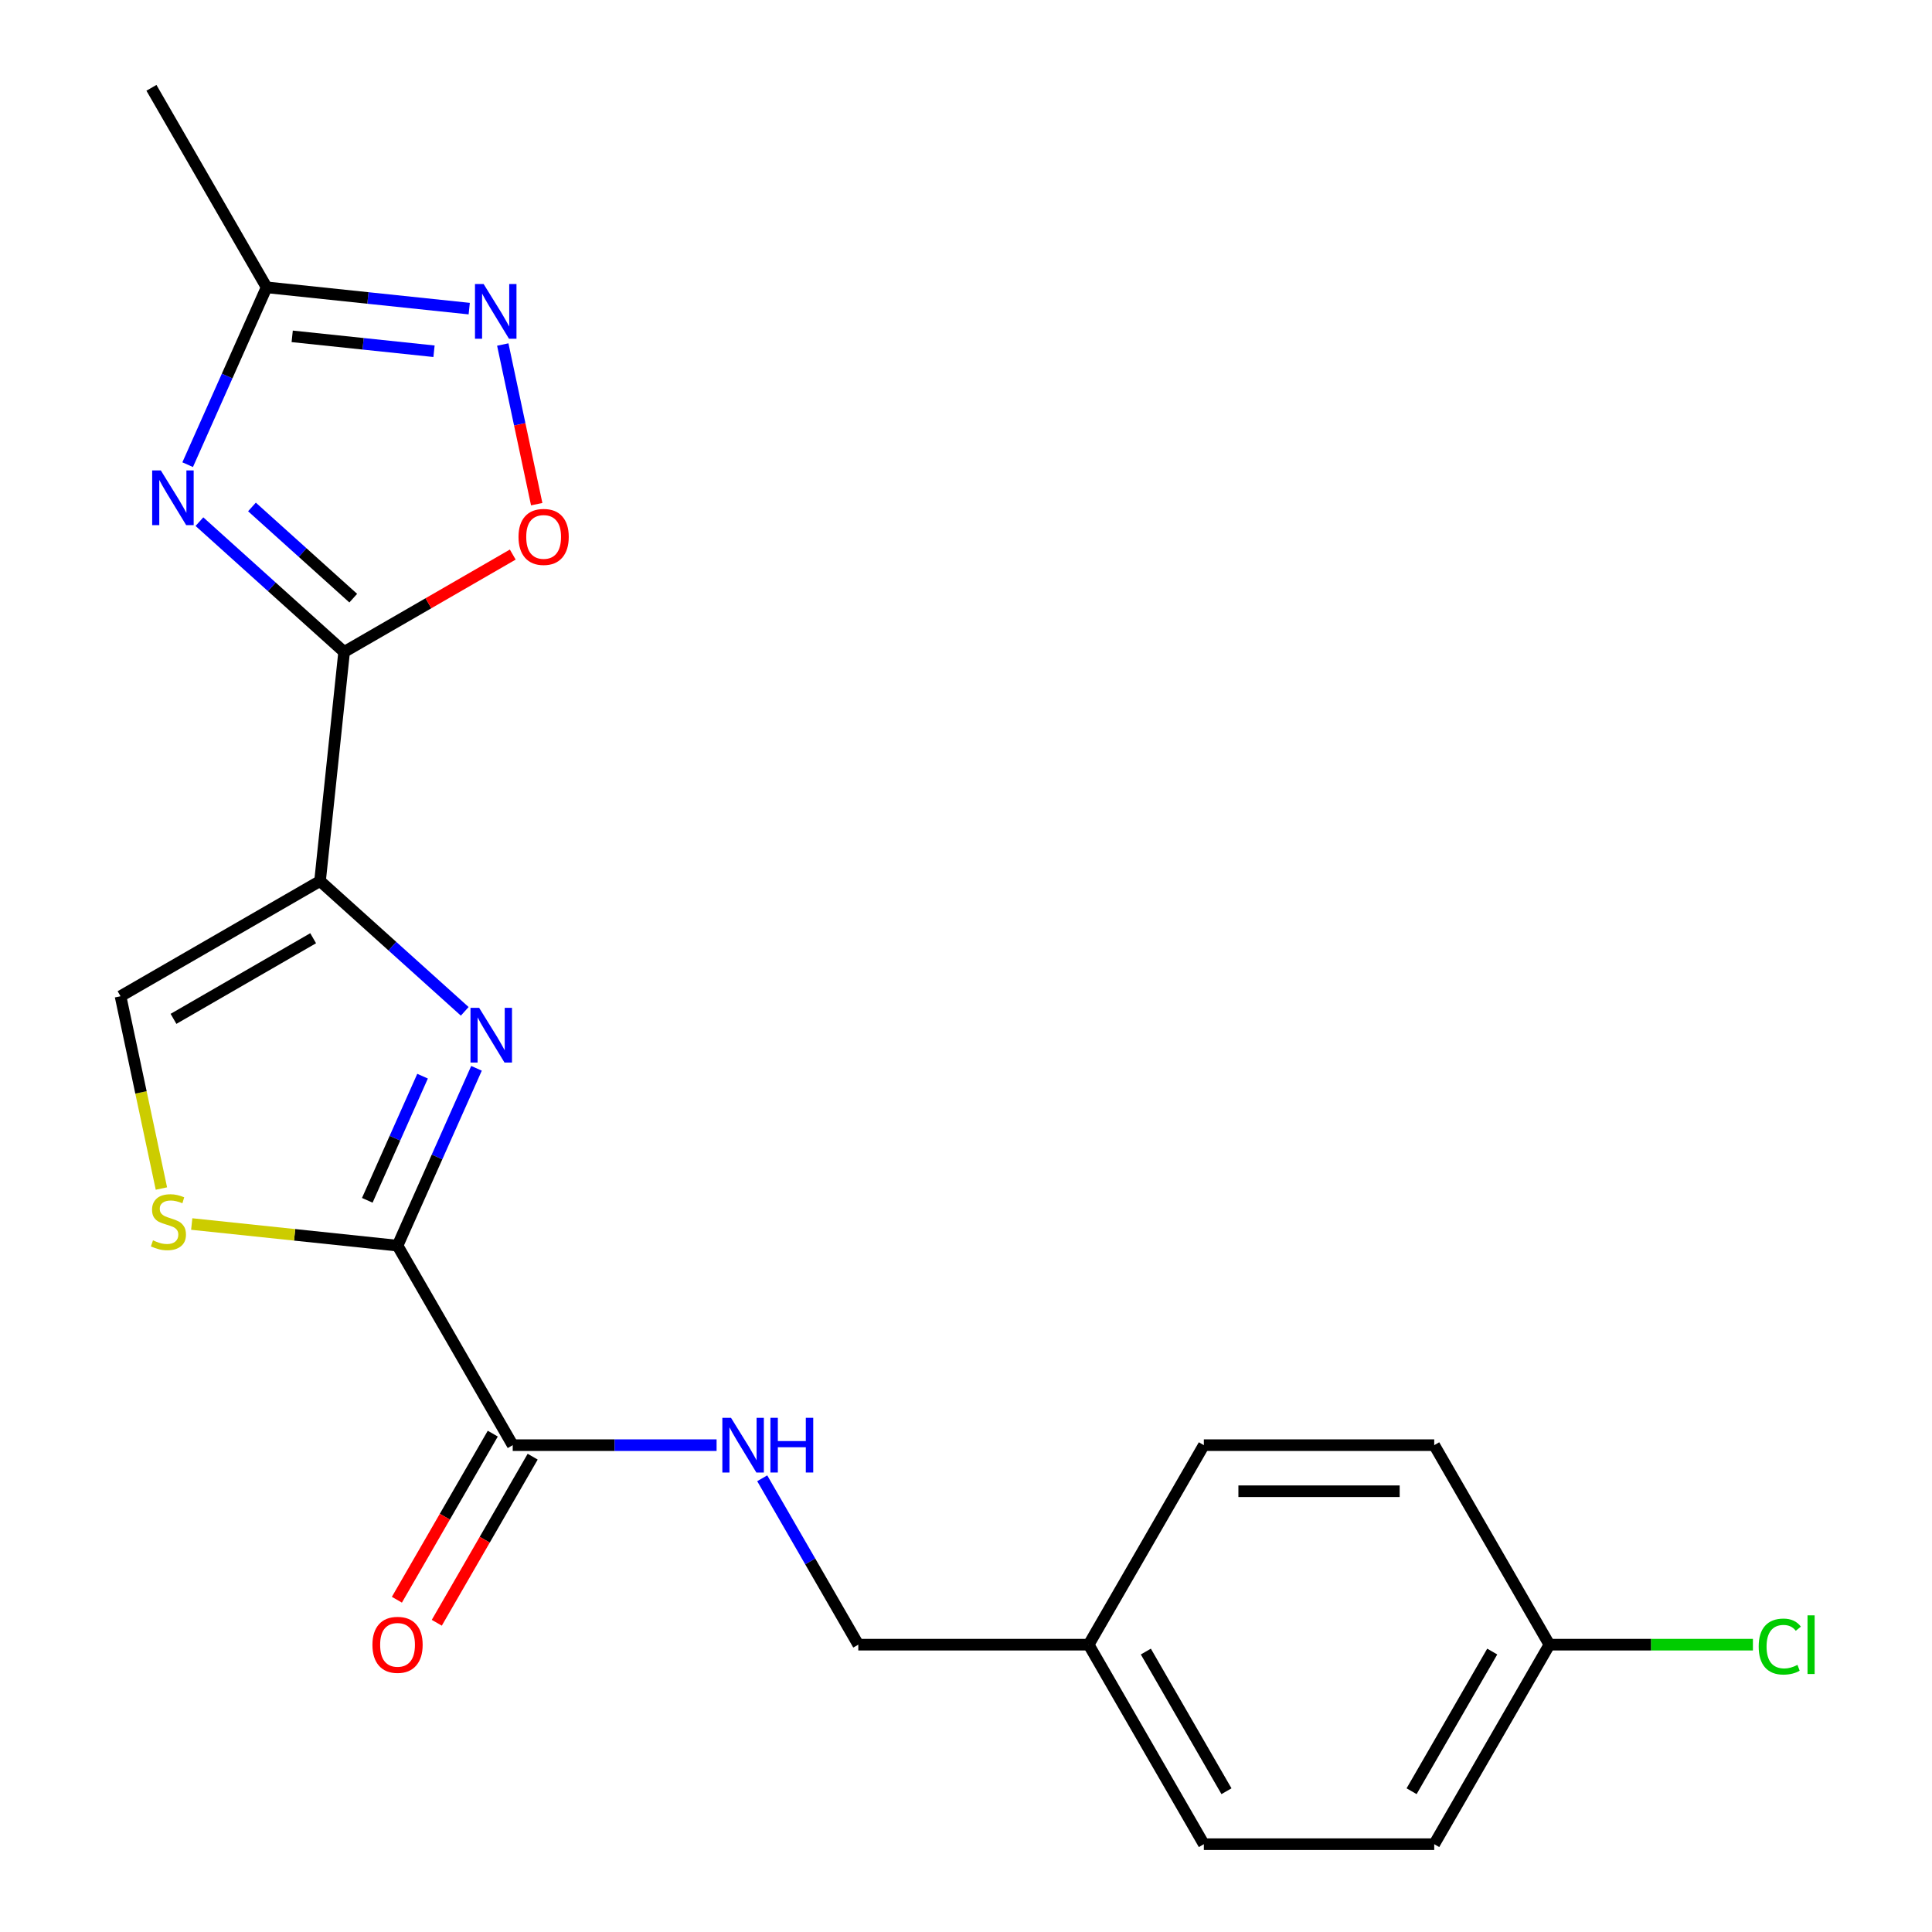 <?xml version='1.0' encoding='iso-8859-1'?>
<svg version='1.1' baseProfile='full'
              xmlns='http://www.w3.org/2000/svg'
                      xmlns:rdkit='http://www.rdkit.org/xml'
                      xmlns:xlink='http://www.w3.org/1999/xlink'
                  xml:space='preserve'
width='1000px' height='1000px' viewBox='0 0 1000 1000'>
<!-- END OF HEADER -->
<rect style='opacity:1.0;fill:#FFFFFF;stroke:none' width='1000' height='1000' x='0' y='0'> </rect>
<path class='bond-0' d='M 165.653,456.028 L 178.117,337.44' style='fill:none;fill-rule:evenodd;stroke:#000000;stroke-width:6px;stroke-linecap:butt;stroke-linejoin:miter;stroke-opacity:1' />
<path class='bond-1' d='M 165.653,456.028 L 203.099,489.745' style='fill:none;fill-rule:evenodd;stroke:#000000;stroke-width:6px;stroke-linecap:butt;stroke-linejoin:miter;stroke-opacity:1' />
<path class='bond-1' d='M 203.099,489.745 L 240.545,523.462' style='fill:none;fill-rule:evenodd;stroke:#0000FF;stroke-width:6px;stroke-linecap:butt;stroke-linejoin:miter;stroke-opacity:1' />
<path class='bond-7' d='M 165.653,456.028 L 62.387,515.649' style='fill:none;fill-rule:evenodd;stroke:#000000;stroke-width:6px;stroke-linecap:butt;stroke-linejoin:miter;stroke-opacity:1' />
<path class='bond-7' d='M 162.087,485.624 L 89.801,527.359' style='fill:none;fill-rule:evenodd;stroke:#000000;stroke-width:6px;stroke-linecap:butt;stroke-linejoin:miter;stroke-opacity:1' />
<path class='bond-2' d='M 178.117,337.44 L 140.671,303.724' style='fill:none;fill-rule:evenodd;stroke:#000000;stroke-width:6px;stroke-linecap:butt;stroke-linejoin:miter;stroke-opacity:1' />
<path class='bond-2' d='M 140.671,303.724 L 103.225,270.007' style='fill:none;fill-rule:evenodd;stroke:#0000FF;stroke-width:6px;stroke-linecap:butt;stroke-linejoin:miter;stroke-opacity:1' />
<path class='bond-2' d='M 182.841,309.603 L 156.628,286.001' style='fill:none;fill-rule:evenodd;stroke:#000000;stroke-width:6px;stroke-linecap:butt;stroke-linejoin:miter;stroke-opacity:1' />
<path class='bond-2' d='M 156.628,286.001 L 130.416,262.399' style='fill:none;fill-rule:evenodd;stroke:#0000FF;stroke-width:6px;stroke-linecap:butt;stroke-linejoin:miter;stroke-opacity:1' />
<path class='bond-5' d='M 178.117,337.44 L 221.759,312.243' style='fill:none;fill-rule:evenodd;stroke:#000000;stroke-width:6px;stroke-linecap:butt;stroke-linejoin:miter;stroke-opacity:1' />
<path class='bond-5' d='M 221.759,312.243 L 265.402,287.046' style='fill:none;fill-rule:evenodd;stroke:#FF0000;stroke-width:6px;stroke-linecap:butt;stroke-linejoin:miter;stroke-opacity:1' />
<path class='bond-3' d='M 246.635,552.957 L 226.201,598.853' style='fill:none;fill-rule:evenodd;stroke:#0000FF;stroke-width:6px;stroke-linecap:butt;stroke-linejoin:miter;stroke-opacity:1' />
<path class='bond-3' d='M 226.201,598.853 L 205.767,644.748' style='fill:none;fill-rule:evenodd;stroke:#000000;stroke-width:6px;stroke-linecap:butt;stroke-linejoin:miter;stroke-opacity:1' />
<path class='bond-3' d='M 218.718,557.026 L 204.414,589.153' style='fill:none;fill-rule:evenodd;stroke:#0000FF;stroke-width:6px;stroke-linecap:butt;stroke-linejoin:miter;stroke-opacity:1' />
<path class='bond-3' d='M 204.414,589.153 L 190.11,621.279' style='fill:none;fill-rule:evenodd;stroke:#000000;stroke-width:6px;stroke-linecap:butt;stroke-linejoin:miter;stroke-opacity:1' />
<path class='bond-8' d='M 97.135,240.511 L 117.569,194.616' style='fill:none;fill-rule:evenodd;stroke:#0000FF;stroke-width:6px;stroke-linecap:butt;stroke-linejoin:miter;stroke-opacity:1' />
<path class='bond-8' d='M 117.569,194.616 L 138.003,148.72' style='fill:none;fill-rule:evenodd;stroke:#000000;stroke-width:6px;stroke-linecap:butt;stroke-linejoin:miter;stroke-opacity:1' />
<path class='bond-9' d='M 205.767,644.748 L 265.387,748.014' style='fill:none;fill-rule:evenodd;stroke:#000000;stroke-width:6px;stroke-linecap:butt;stroke-linejoin:miter;stroke-opacity:1' />
<path class='bond-21' d='M 205.767,644.748 L 152.503,639.15' style='fill:none;fill-rule:evenodd;stroke:#000000;stroke-width:6px;stroke-linecap:butt;stroke-linejoin:miter;stroke-opacity:1' />
<path class='bond-21' d='M 152.503,639.15 L 99.24,633.552' style='fill:none;fill-rule:evenodd;stroke:#CCCC00;stroke-width:6px;stroke-linecap:butt;stroke-linejoin:miter;stroke-opacity:1' />
<path class='bond-4' d='M 260.235,178.325 L 269.017,219.641' style='fill:none;fill-rule:evenodd;stroke:#0000FF;stroke-width:6px;stroke-linecap:butt;stroke-linejoin:miter;stroke-opacity:1' />
<path class='bond-4' d='M 269.017,219.641 L 277.798,260.957' style='fill:none;fill-rule:evenodd;stroke:#FF0000;stroke-width:6px;stroke-linecap:butt;stroke-linejoin:miter;stroke-opacity:1' />
<path class='bond-22' d='M 242.87,159.742 L 190.437,154.231' style='fill:none;fill-rule:evenodd;stroke:#0000FF;stroke-width:6px;stroke-linecap:butt;stroke-linejoin:miter;stroke-opacity:1' />
<path class='bond-22' d='M 190.437,154.231 L 138.003,148.72' style='fill:none;fill-rule:evenodd;stroke:#000000;stroke-width:6px;stroke-linecap:butt;stroke-linejoin:miter;stroke-opacity:1' />
<path class='bond-22' d='M 224.647,181.807 L 187.944,177.949' style='fill:none;fill-rule:evenodd;stroke:#0000FF;stroke-width:6px;stroke-linecap:butt;stroke-linejoin:miter;stroke-opacity:1' />
<path class='bond-22' d='M 187.944,177.949 L 151.241,174.091' style='fill:none;fill-rule:evenodd;stroke:#000000;stroke-width:6px;stroke-linecap:butt;stroke-linejoin:miter;stroke-opacity:1' />
<path class='bond-6' d='M 83.544,615.183 L 72.965,565.416' style='fill:none;fill-rule:evenodd;stroke:#CCCC00;stroke-width:6px;stroke-linecap:butt;stroke-linejoin:miter;stroke-opacity:1' />
<path class='bond-6' d='M 72.965,565.416 L 62.387,515.649' style='fill:none;fill-rule:evenodd;stroke:#000000;stroke-width:6px;stroke-linecap:butt;stroke-linejoin:miter;stroke-opacity:1' />
<path class='bond-20' d='M 138.003,148.72 L 78.383,45.455' style='fill:none;fill-rule:evenodd;stroke:#000000;stroke-width:6px;stroke-linecap:butt;stroke-linejoin:miter;stroke-opacity:1' />
<path class='bond-10' d='M 265.387,748.014 L 318.147,748.014' style='fill:none;fill-rule:evenodd;stroke:#000000;stroke-width:6px;stroke-linecap:butt;stroke-linejoin:miter;stroke-opacity:1' />
<path class='bond-10' d='M 318.147,748.014 L 370.907,748.014' style='fill:none;fill-rule:evenodd;stroke:#0000FF;stroke-width:6px;stroke-linecap:butt;stroke-linejoin:miter;stroke-opacity:1' />
<path class='bond-11' d='M 255.061,742.052 L 230.245,785.034' style='fill:none;fill-rule:evenodd;stroke:#000000;stroke-width:6px;stroke-linecap:butt;stroke-linejoin:miter;stroke-opacity:1' />
<path class='bond-11' d='M 230.245,785.034 L 205.429,828.017' style='fill:none;fill-rule:evenodd;stroke:#FF0000;stroke-width:6px;stroke-linecap:butt;stroke-linejoin:miter;stroke-opacity:1' />
<path class='bond-11' d='M 275.714,753.976 L 250.898,796.958' style='fill:none;fill-rule:evenodd;stroke:#000000;stroke-width:6px;stroke-linecap:butt;stroke-linejoin:miter;stroke-opacity:1' />
<path class='bond-11' d='M 250.898,796.958 L 226.082,839.941' style='fill:none;fill-rule:evenodd;stroke:#FF0000;stroke-width:6px;stroke-linecap:butt;stroke-linejoin:miter;stroke-opacity:1' />
<path class='bond-12' d='M 394.525,765.155 L 419.387,808.217' style='fill:none;fill-rule:evenodd;stroke:#0000FF;stroke-width:6px;stroke-linecap:butt;stroke-linejoin:miter;stroke-opacity:1' />
<path class='bond-12' d='M 419.387,808.217 L 444.249,851.28' style='fill:none;fill-rule:evenodd;stroke:#000000;stroke-width:6px;stroke-linecap:butt;stroke-linejoin:miter;stroke-opacity:1' />
<path class='bond-14' d='M 444.249,851.28 L 563.49,851.28' style='fill:none;fill-rule:evenodd;stroke:#000000;stroke-width:6px;stroke-linecap:butt;stroke-linejoin:miter;stroke-opacity:1' />
<path class='bond-13' d='M 801.972,851.28 L 742.351,954.545' style='fill:none;fill-rule:evenodd;stroke:#000000;stroke-width:6px;stroke-linecap:butt;stroke-linejoin:miter;stroke-opacity:1' />
<path class='bond-13' d='M 772.376,854.845 L 730.641,927.131' style='fill:none;fill-rule:evenodd;stroke:#000000;stroke-width:6px;stroke-linecap:butt;stroke-linejoin:miter;stroke-opacity:1' />
<path class='bond-15' d='M 801.972,851.28 L 854.642,851.28' style='fill:none;fill-rule:evenodd;stroke:#000000;stroke-width:6px;stroke-linecap:butt;stroke-linejoin:miter;stroke-opacity:1' />
<path class='bond-15' d='M 854.642,851.28 L 907.312,851.28' style='fill:none;fill-rule:evenodd;stroke:#00CC00;stroke-width:6px;stroke-linecap:butt;stroke-linejoin:miter;stroke-opacity:1' />
<path class='bond-23' d='M 801.972,851.28 L 742.351,748.014' style='fill:none;fill-rule:evenodd;stroke:#000000;stroke-width:6px;stroke-linecap:butt;stroke-linejoin:miter;stroke-opacity:1' />
<path class='bond-18' d='M 563.49,851.28 L 623.11,748.014' style='fill:none;fill-rule:evenodd;stroke:#000000;stroke-width:6px;stroke-linecap:butt;stroke-linejoin:miter;stroke-opacity:1' />
<path class='bond-19' d='M 563.49,851.28 L 623.11,954.545' style='fill:none;fill-rule:evenodd;stroke:#000000;stroke-width:6px;stroke-linecap:butt;stroke-linejoin:miter;stroke-opacity:1' />
<path class='bond-19' d='M 593.086,854.845 L 634.82,927.131' style='fill:none;fill-rule:evenodd;stroke:#000000;stroke-width:6px;stroke-linecap:butt;stroke-linejoin:miter;stroke-opacity:1' />
<path class='bond-16' d='M 742.351,748.014 L 623.11,748.014' style='fill:none;fill-rule:evenodd;stroke:#000000;stroke-width:6px;stroke-linecap:butt;stroke-linejoin:miter;stroke-opacity:1' />
<path class='bond-16' d='M 724.465,771.862 L 640.996,771.862' style='fill:none;fill-rule:evenodd;stroke:#000000;stroke-width:6px;stroke-linecap:butt;stroke-linejoin:miter;stroke-opacity:1' />
<path class='bond-17' d='M 742.351,954.545 L 623.11,954.545' style='fill:none;fill-rule:evenodd;stroke:#000000;stroke-width:6px;stroke-linecap:butt;stroke-linejoin:miter;stroke-opacity:1' />
<path  class='atom-2' d='M 248.006 521.656
L 257.286 536.656
Q 258.206 538.136, 259.686 540.816
Q 261.166 543.496, 261.246 543.656
L 261.246 521.656
L 265.006 521.656
L 265.006 549.976
L 261.126 549.976
L 251.166 533.576
Q 250.006 531.656, 248.766 529.456
Q 247.566 527.256, 247.206 526.576
L 247.206 549.976
L 243.526 549.976
L 243.526 521.656
L 248.006 521.656
' fill='#0000FF'/>
<path  class='atom-3' d='M 83.244 243.492
L 92.524 258.492
Q 93.444 259.972, 94.924 262.652
Q 96.404 265.332, 96.484 265.492
L 96.484 243.492
L 100.244 243.492
L 100.244 271.812
L 96.364 271.812
L 86.404 255.412
Q 85.244 253.492, 84.004 251.292
Q 82.804 249.092, 82.444 248.412
L 82.444 271.812
L 78.764 271.812
L 78.764 243.492
L 83.244 243.492
' fill='#0000FF'/>
<path  class='atom-5' d='M 250.331 147.024
L 259.611 162.024
Q 260.531 163.504, 262.011 166.184
Q 263.491 168.864, 263.571 169.024
L 263.571 147.024
L 267.331 147.024
L 267.331 175.344
L 263.451 175.344
L 253.491 158.944
Q 252.331 157.024, 251.091 154.824
Q 249.891 152.624, 249.531 151.944
L 249.531 175.344
L 245.851 175.344
L 245.851 147.024
L 250.331 147.024
' fill='#0000FF'/>
<path  class='atom-6' d='M 268.383 277.9
Q 268.383 271.1, 271.743 267.3
Q 275.103 263.5, 281.383 263.5
Q 287.663 263.5, 291.023 267.3
Q 294.383 271.1, 294.383 277.9
Q 294.383 284.78, 290.983 288.7
Q 287.583 292.58, 281.383 292.58
Q 275.143 292.58, 271.743 288.7
Q 268.383 284.82, 268.383 277.9
M 281.383 289.38
Q 285.703 289.38, 288.023 286.5
Q 290.383 283.58, 290.383 277.9
Q 290.383 272.34, 288.023 269.54
Q 285.703 266.7, 281.383 266.7
Q 277.063 266.7, 274.703 269.5
Q 272.383 272.3, 272.383 277.9
Q 272.383 283.62, 274.703 286.5
Q 277.063 289.38, 281.383 289.38
' fill='#FF0000'/>
<path  class='atom-7' d='M 79.179 642.004
Q 79.499 642.124, 80.819 642.684
Q 82.139 643.244, 83.579 643.604
Q 85.059 643.924, 86.499 643.924
Q 89.179 643.924, 90.739 642.644
Q 92.299 641.324, 92.299 639.044
Q 92.299 637.484, 91.499 636.524
Q 90.739 635.564, 89.539 635.044
Q 88.339 634.524, 86.339 633.924
Q 83.819 633.164, 82.299 632.444
Q 80.819 631.724, 79.739 630.204
Q 78.699 628.684, 78.699 626.124
Q 78.699 622.564, 81.099 620.364
Q 83.539 618.164, 88.339 618.164
Q 91.619 618.164, 95.339 619.724
L 94.419 622.804
Q 91.019 621.404, 88.459 621.404
Q 85.699 621.404, 84.179 622.564
Q 82.659 623.684, 82.699 625.644
Q 82.699 627.164, 83.459 628.084
Q 84.259 629.004, 85.379 629.524
Q 86.539 630.044, 88.459 630.644
Q 91.019 631.444, 92.539 632.244
Q 94.059 633.044, 95.139 634.684
Q 96.259 636.284, 96.259 639.044
Q 96.259 642.964, 93.619 645.084
Q 91.019 647.164, 86.659 647.164
Q 84.139 647.164, 82.219 646.604
Q 80.339 646.084, 78.099 645.164
L 79.179 642.004
' fill='#CCCC00'/>
<path  class='atom-11' d='M 378.368 733.854
L 387.648 748.854
Q 388.568 750.334, 390.048 753.014
Q 391.528 755.694, 391.608 755.854
L 391.608 733.854
L 395.368 733.854
L 395.368 762.174
L 391.488 762.174
L 381.528 745.774
Q 380.368 743.854, 379.128 741.654
Q 377.928 739.454, 377.568 738.774
L 377.568 762.174
L 373.888 762.174
L 373.888 733.854
L 378.368 733.854
' fill='#0000FF'/>
<path  class='atom-11' d='M 398.768 733.854
L 402.608 733.854
L 402.608 745.894
L 417.088 745.894
L 417.088 733.854
L 420.928 733.854
L 420.928 762.174
L 417.088 762.174
L 417.088 749.094
L 402.608 749.094
L 402.608 762.174
L 398.768 762.174
L 398.768 733.854
' fill='#0000FF'/>
<path  class='atom-12' d='M 192.767 851.36
Q 192.767 844.56, 196.127 840.76
Q 199.487 836.96, 205.767 836.96
Q 212.047 836.96, 215.407 840.76
Q 218.767 844.56, 218.767 851.36
Q 218.767 858.24, 215.367 862.16
Q 211.967 866.04, 205.767 866.04
Q 199.527 866.04, 196.127 862.16
Q 192.767 858.28, 192.767 851.36
M 205.767 862.84
Q 210.087 862.84, 212.407 859.96
Q 214.767 857.04, 214.767 851.36
Q 214.767 845.8, 212.407 843
Q 210.087 840.16, 205.767 840.16
Q 201.447 840.16, 199.087 842.96
Q 196.767 845.76, 196.767 851.36
Q 196.767 857.08, 199.087 859.96
Q 201.447 862.84, 205.767 862.84
' fill='#FF0000'/>
<path  class='atom-16' d='M 910.293 852.26
Q 910.293 845.22, 913.573 841.54
Q 916.893 837.82, 923.173 837.82
Q 929.013 837.82, 932.133 841.94
L 929.493 844.1
Q 927.213 841.1, 923.173 841.1
Q 918.893 841.1, 916.613 843.98
Q 914.373 846.82, 914.373 852.26
Q 914.373 857.86, 916.693 860.74
Q 919.053 863.62, 923.613 863.62
Q 926.733 863.62, 930.373 861.74
L 931.493 864.74
Q 930.013 865.7, 927.773 866.26
Q 925.533 866.82, 923.053 866.82
Q 916.893 866.82, 913.573 863.06
Q 910.293 859.3, 910.293 852.26
' fill='#00CC00'/>
<path  class='atom-16' d='M 935.573 836.1
L 939.253 836.1
L 939.253 866.46
L 935.573 866.46
L 935.573 836.1
' fill='#00CC00'/>
</svg>
